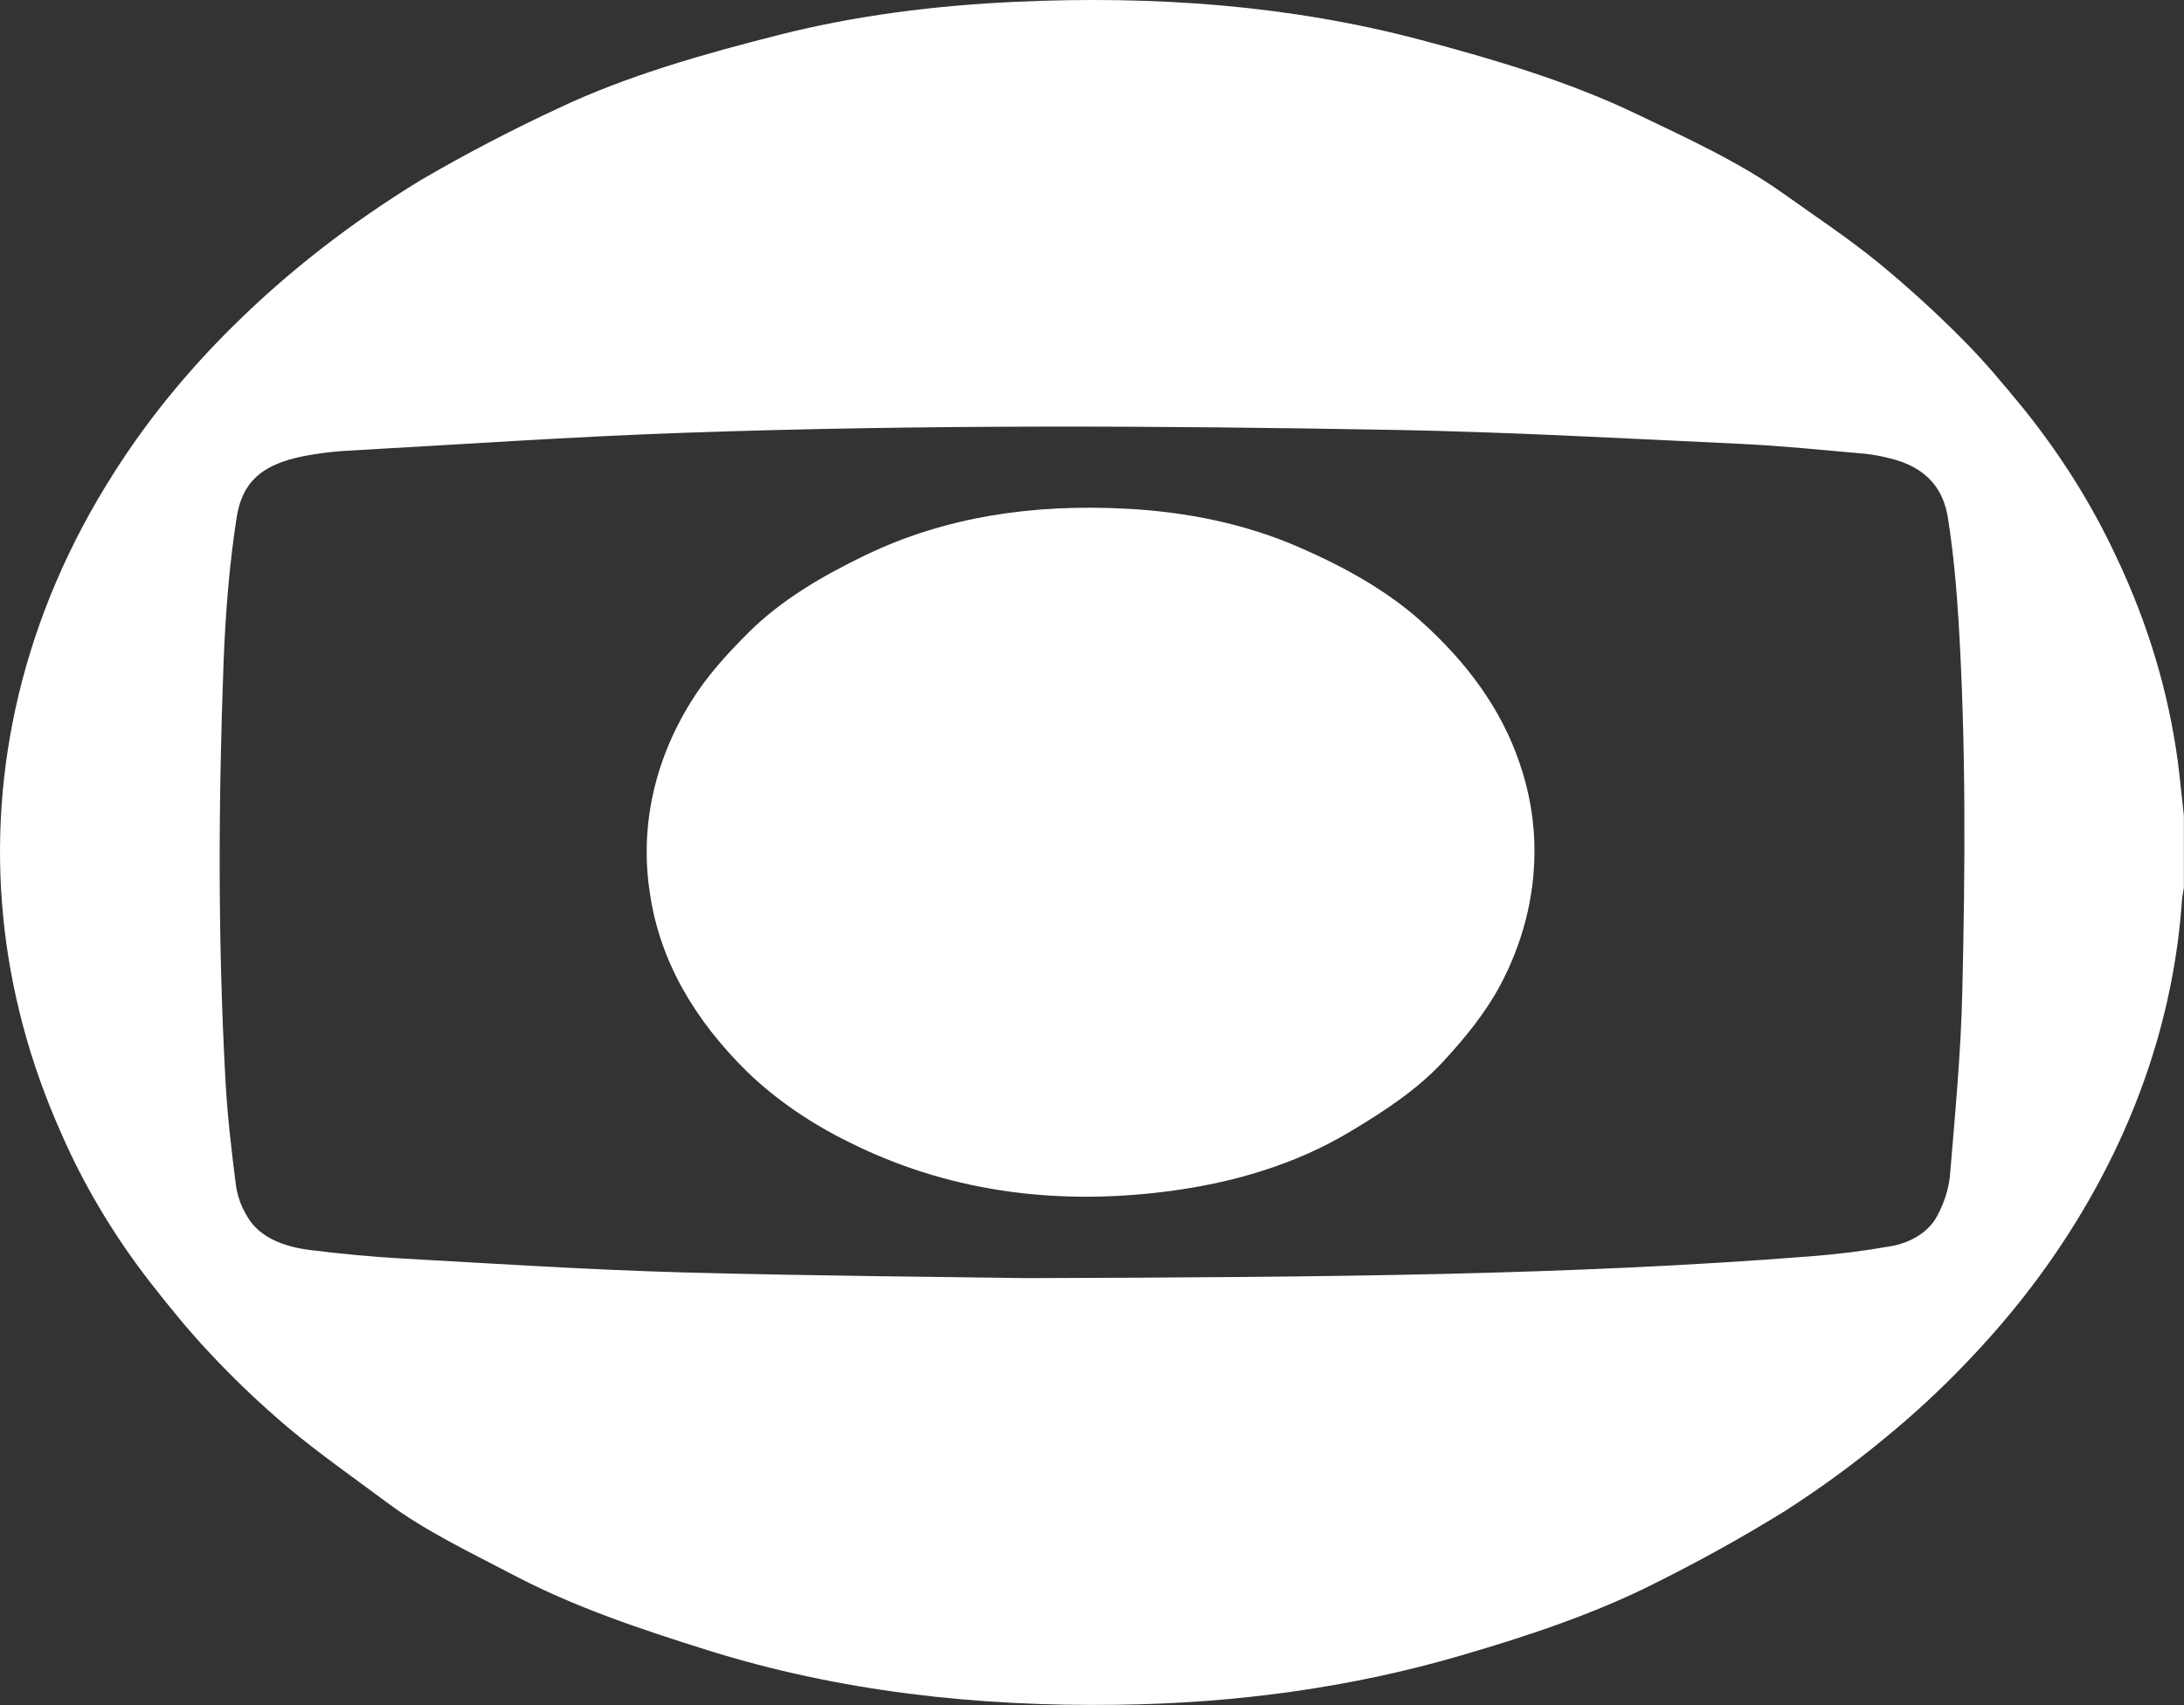 <svg width="73" height="57" viewBox="0 0 73 57" fill="none" xmlns="http://www.w3.org/2000/svg">
<rect x="0" y="0" width="73" height="57" fill="#333333" stroke="none"/>
<path d="M72.996 27.277V29.677C72.973 29.82 72.94 29.96 72.931 30.106C72.677 33.781 71.501 37.384 69.467 40.721C68.417 42.452 67.138 44.097 65.651 45.631C64.843 46.474 63.97 47.281 63.038 48.046C61.983 48.923 60.856 49.746 59.663 50.513C58.278 51.37 56.835 52.172 55.341 52.916C53.312 53.944 51.077 54.69 48.813 55.349C45.132 56.425 41.282 56.941 37.342 56.991C32.628 57.055 28.036 56.542 23.643 55.164C21.406 54.463 19.204 53.724 17.197 52.671C15.726 51.899 14.206 51.181 12.922 50.22C11.816 49.395 10.672 48.596 9.631 47.726C8.708 46.943 7.843 46.122 7.042 45.265C6.3 44.48 5.63 43.65 4.977 42.813C3.777 41.255 2.795 39.604 2.048 37.889C-0.062 33.172 -0.551 28.122 0.625 23.219C1.239 20.653 2.308 18.162 3.803 15.816C4.907 14.073 6.247 12.423 7.8 10.892C9.624 9.084 11.726 7.45 14.06 6.023C15.553 5.152 17.105 4.342 18.71 3.596C20.999 2.518 23.518 1.805 26.059 1.161C28.6 0.517 31.268 0.182 33.956 0.06C38.577 -0.15 43.111 0.169 47.519 1.342C50.006 2.002 52.445 2.731 54.694 3.807C56.397 4.625 58.124 5.41 59.605 6.468C60.666 7.222 61.763 7.953 62.754 8.758C63.76 9.583 64.709 10.447 65.599 11.346C66.341 12.087 66.996 12.881 67.645 13.673C68.909 15.245 69.951 16.915 70.755 18.654C71.797 20.851 72.482 23.137 72.794 25.462C72.872 26.064 72.926 26.671 72.996 27.277ZM34.305 42.728C44.485 42.697 52.49 42.627 60.474 42.002C61.374 41.935 62.269 41.824 63.151 41.669C63.511 41.613 63.848 41.488 64.129 41.307C64.41 41.126 64.627 40.894 64.759 40.632C64.98 40.22 65.12 39.786 65.173 39.344C65.345 37.276 65.544 35.205 65.59 33.135C65.688 29.016 65.714 24.896 65.466 20.783C65.395 19.621 65.29 18.459 65.108 17.305C64.962 16.385 64.432 15.618 63.151 15.318C62.891 15.25 62.624 15.201 62.353 15.17C60.953 15.05 59.557 14.902 58.153 14.837C54.305 14.658 50.458 14.442 46.606 14.372C38.704 14.228 30.799 14.191 22.9 14.467C19.111 14.598 15.331 14.862 11.545 15.071C11.188 15.094 10.834 15.133 10.484 15.19C8.865 15.439 8.103 16.014 7.905 17.328C7.658 18.931 7.534 20.553 7.472 22.169C7.299 26.823 7.28 31.48 7.537 36.134C7.602 37.314 7.74 38.491 7.892 39.667C7.948 40.027 8.081 40.377 8.287 40.704C8.686 41.364 9.467 41.674 10.356 41.787C11.402 41.919 12.459 42.018 13.516 42.076C16.633 42.25 19.752 42.453 22.876 42.538C27.401 42.659 31.937 42.69 34.305 42.728Z" fill="white"/>
<path d="M51.289 28.494C51.282 30.024 50.891 31.539 50.135 32.956C49.64 33.872 48.971 34.697 48.225 35.502C47.366 36.429 46.267 37.151 45.108 37.843C43.271 38.94 41.172 39.563 38.898 39.843C35.117 40.31 31.572 39.785 28.367 38.176C27.081 37.545 25.941 36.758 24.991 35.846C23.199 34.088 22.06 32.119 21.728 29.895C21.378 27.699 21.85 25.472 23.089 23.472C23.609 22.623 24.292 21.869 25.033 21.132C26.114 20.06 27.475 19.256 28.959 18.544C31.613 17.273 34.516 16.847 37.603 17.004C39.666 17.108 41.633 17.514 43.426 18.296C44.925 18.949 46.327 19.726 47.463 20.737C49.032 22.135 50.184 23.713 50.789 25.501C51.128 26.478 51.296 27.484 51.289 28.494V28.494Z" fill="white"/>
</svg>
